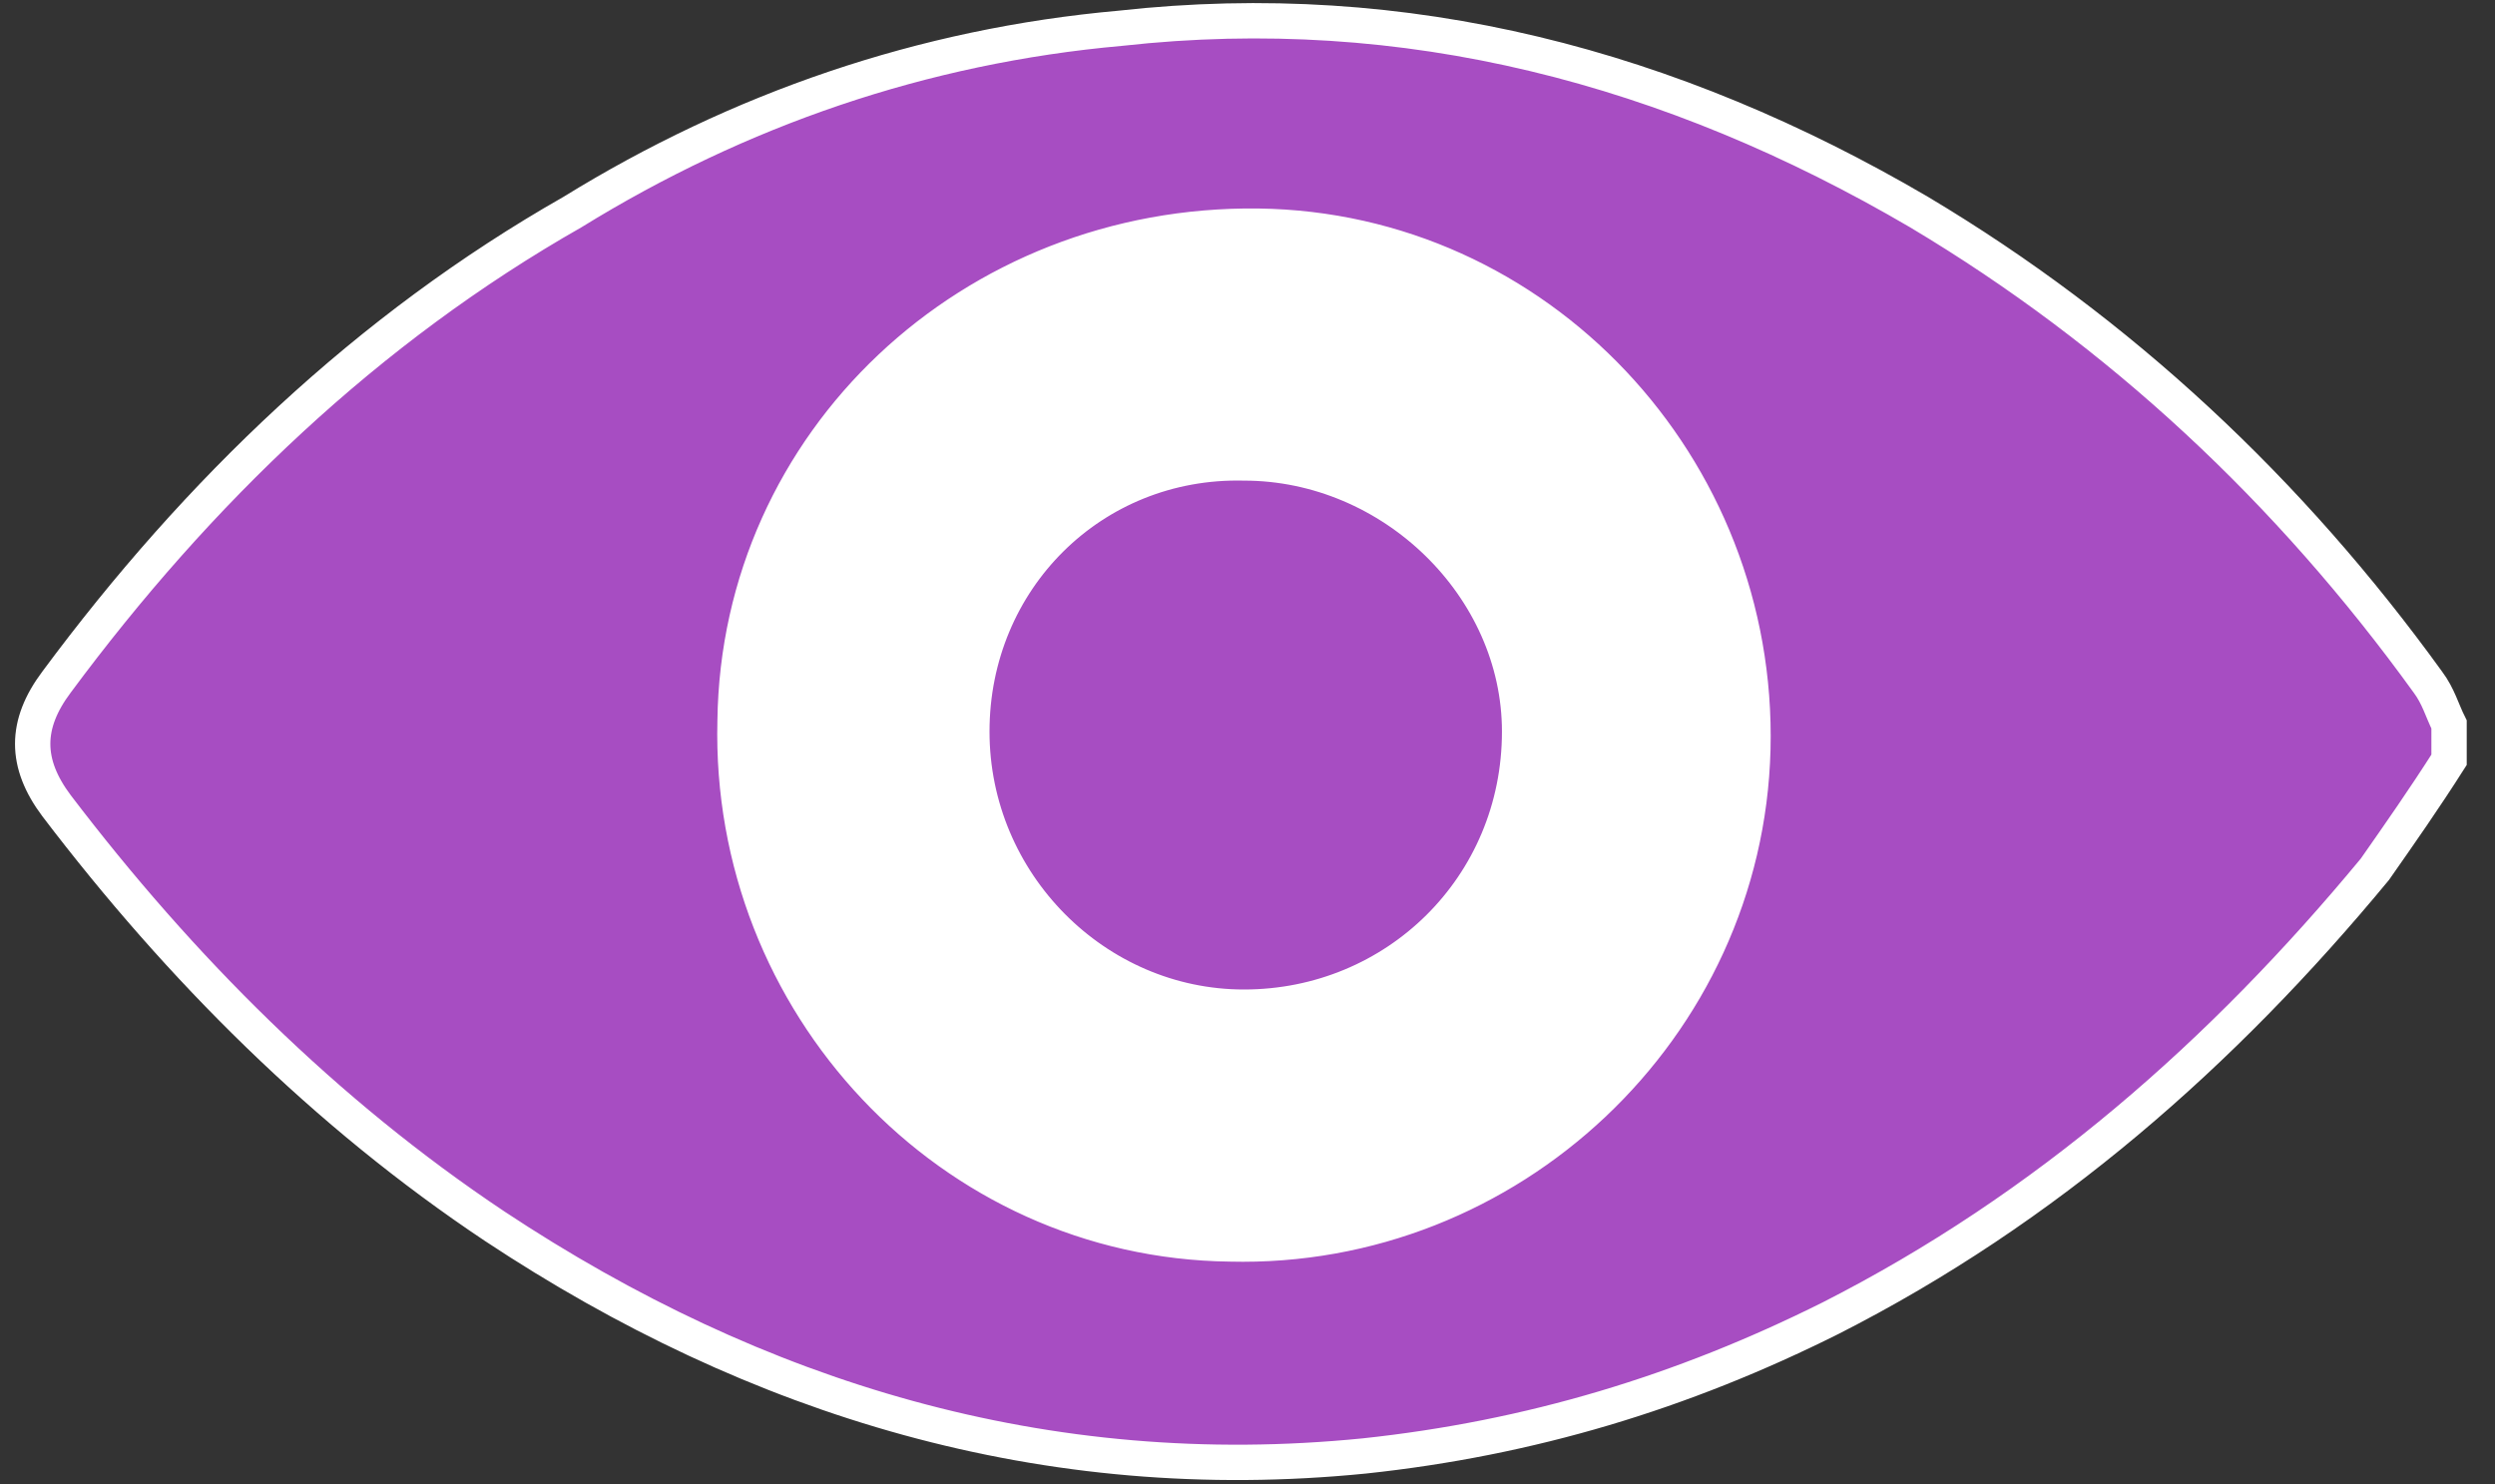 <?xml version="1.0" encoding="utf-8"?>
<!-- Generator: Adobe Illustrator 28.3.0, SVG Export Plug-In . SVG Version: 6.00 Build 0)  -->
<svg version="1.1" id="Capa_1" xmlns="http://www.w3.org/2000/svg" xmlns:xlink="http://www.w3.org/1999/xlink" x="0px" y="0px"
	 viewBox="0 0 70.6 42" style="enable-background:new 0 0 70.6 42;" xml:space="preserve">
<rect x="0" y="0" width="70.6" height="42" fill="#333333" stroke="none"/>
<style type="text/css">
	.st0{fill:#FFFFFF;}
	.st1{fill:#A74DC2;stroke:#FFFFFF;stroke-miterlimit:10;}
</style>
<circle class="st0" cx="35.3" cy="21" r="16.6"/>
<g>
	<path class="st1" d="M69.3,21.5c-0.7,1.1-1.4,2.1-2.1,3.1c-4.3,5.2-9.3,9.6-15.4,12.7c-4.2,2.1-8.5,3.4-13.2,3.9
		c-9,0.9-17.2-1.6-24.6-6.5c-4.8-3.2-8.9-7.3-12.4-11.9c-0.9-1.2-0.9-2.3,0-3.5C5.6,13.9,10.4,9.3,16.2,6c4.7-2.9,9.9-4.7,15.5-5.2
		C39.8-0.1,47.3,1.9,54.3,6c5.7,3.4,10.5,7.9,14.4,13.3c0.3,0.4,0.4,0.8,0.6,1.2V21.5z M20.8,20.4c-0.2,8,6.1,14.7,14,14.8
		c7.9,0.2,14.6-6.1,14.8-14c0.2-8-6.1-14.7-14-14.8C27.5,6.3,20.9,12.5,20.8,20.4z"/>
	<path class="st1" d="M35.2,13.1c4.2,0,7.8,3.5,7.8,7.6c0,4.4-3.5,7.8-7.8,7.8c-4.2,0-7.7-3.5-7.7-7.8S30.9,13,35.2,13.1L35.2,13.1z
		"/>
</g>
</svg>
